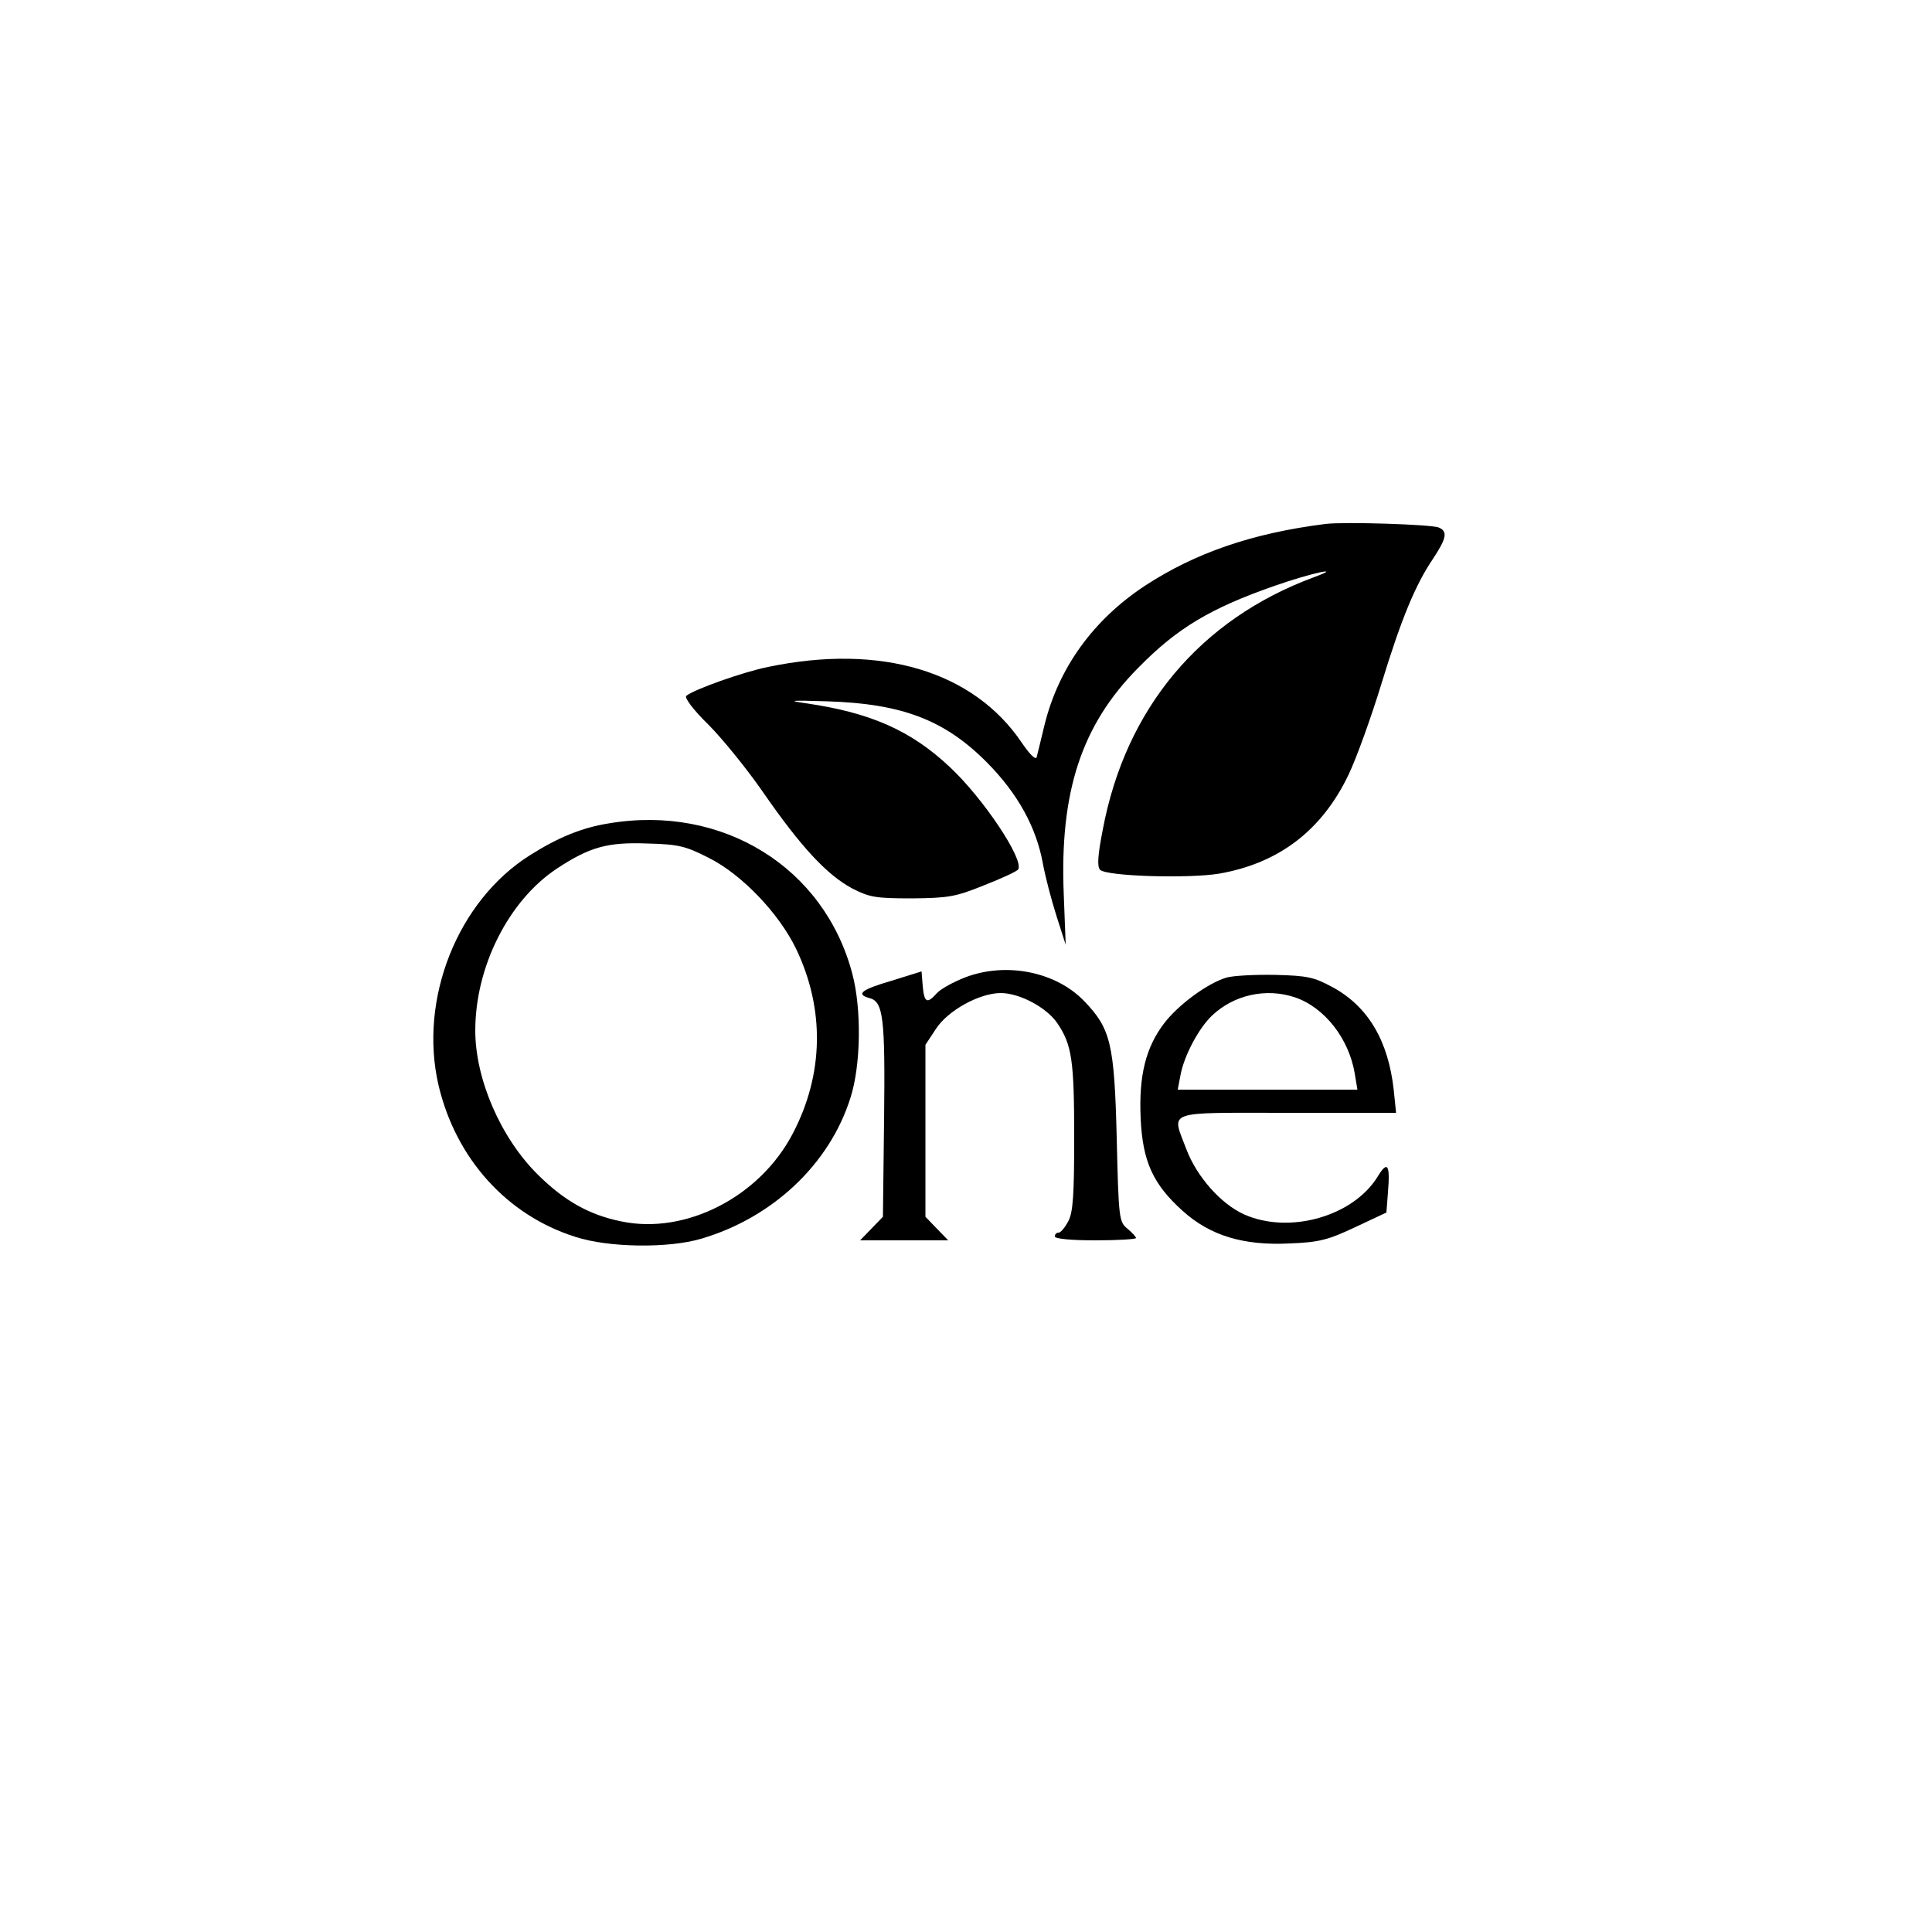 <?xml version="1.0" standalone="no"?>
<!DOCTYPE svg PUBLIC "-//W3C//DTD SVG 20010904//EN"
 "http://www.w3.org/TR/2001/REC-SVG-20010904/DTD/svg10.dtd">
<svg version="1.0" xmlns="http://www.w3.org/2000/svg"
 width="500pt" height="500pt" viewBox="0 0 500 500"
 preserveAspectRatio="xMidYMid meet">
<g transform="translate(0,500) scale(0.1,-0.1)"
fill="#000000" stroke="none">
<path d="M3430 3644 c-190 -24 -337 -75 -467 -160 -135 -89 -224 -214 -260
-361 -9 -38 -18 -74 -20 -82 -2 -9 -17 5 -38 36 -125 186 -365 258 -657 197
-65 -13 -194 -59 -212 -75 -5 -5 19 -37 57 -74 36 -36 101 -116 143 -177 97
-140 164 -212 229 -247 45 -23 60 -26 155 -26 95 1 113 4 187 34 46 18 85 36
88 41 16 25 -91 185 -177 265 -101 95 -206 141 -373 165 -49 7 -39 8 55 5 195
-6 305 -48 415 -159 79 -80 127 -167 144 -261 6 -33 22 -94 35 -135 l24 -75
-5 130 c-11 266 46 439 193 587 101 103 187 154 353 212 94 33 183 52 101 22
-294 -109 -487 -339 -546 -653 -13 -66 -15 -96 -7 -104 17 -17 229 -23 308
-10 155 27 266 112 335 256 21 44 59 150 85 235 52 170 88 257 135 326 34 52
37 69 13 79 -22 8 -245 15 -293 9z"/>
<path d="M1575 2869 c-69 -11 -130 -36 -203 -82 -188 -118 -289 -373 -237
-596 45 -190 177 -336 354 -392 86 -28 240 -30 325 -5 185 54 333 193 387 365
27 84 29 229 5 320 -72 276 -336 440 -631 390z m259 -89 c86 -43 182 -144 226
-235 75 -156 72 -325 -8 -478 -85 -164 -277 -263 -444 -228 -84 17 -149 54
-218 123 -95 95 -160 246 -160 371 0 165 86 336 211 419 85 56 131 69 235 65
81 -2 99 -7 158 -37z"/>
<path d="M2308 2462 c-79 -23 -94 -35 -58 -45 36 -9 41 -50 38 -314 l-3 -252
-29 -30 -30 -31 114 0 114 0 -30 31 -29 30 0 223 0 222 27 41 c31 48 113 93
168 93 49 0 120 -38 147 -79 37 -55 43 -96 43 -294 0 -149 -3 -194 -15 -217
-9 -17 -20 -30 -25 -30 -6 0 -10 -4 -10 -10 0 -6 42 -10 105 -10 58 0 105 3
105 6 0 3 -10 14 -22 24 -22 18 -23 25 -28 237 -6 242 -16 281 -83 351 -73 77
-202 103 -308 63 -31 -12 -64 -30 -74 -41 -26 -29 -33 -25 -37 18 l-3 38 -77
-24z"/>
<path d="M3174 2470 c-50 -15 -125 -71 -161 -118 -48 -63 -66 -136 -61 -246 5
-112 32 -171 109 -240 71 -64 157 -90 277 -84 76 3 99 9 169 42 l81 38 4 52
c6 72 -1 83 -26 42 -63 -104 -229 -151 -346 -99 -60 27 -122 97 -149 167 -39
104 -62 96 260 96 l282 0 -6 59 c-14 127 -66 216 -158 266 -48 26 -65 30 -149
32 -52 1 -109 -2 -126 -7z m177 -51 c77 -26 140 -107 155 -197 l7 -42 -233 0
-232 0 7 37 c9 50 47 122 82 155 56 53 139 72 214 47z"/>
</g>
</svg>
